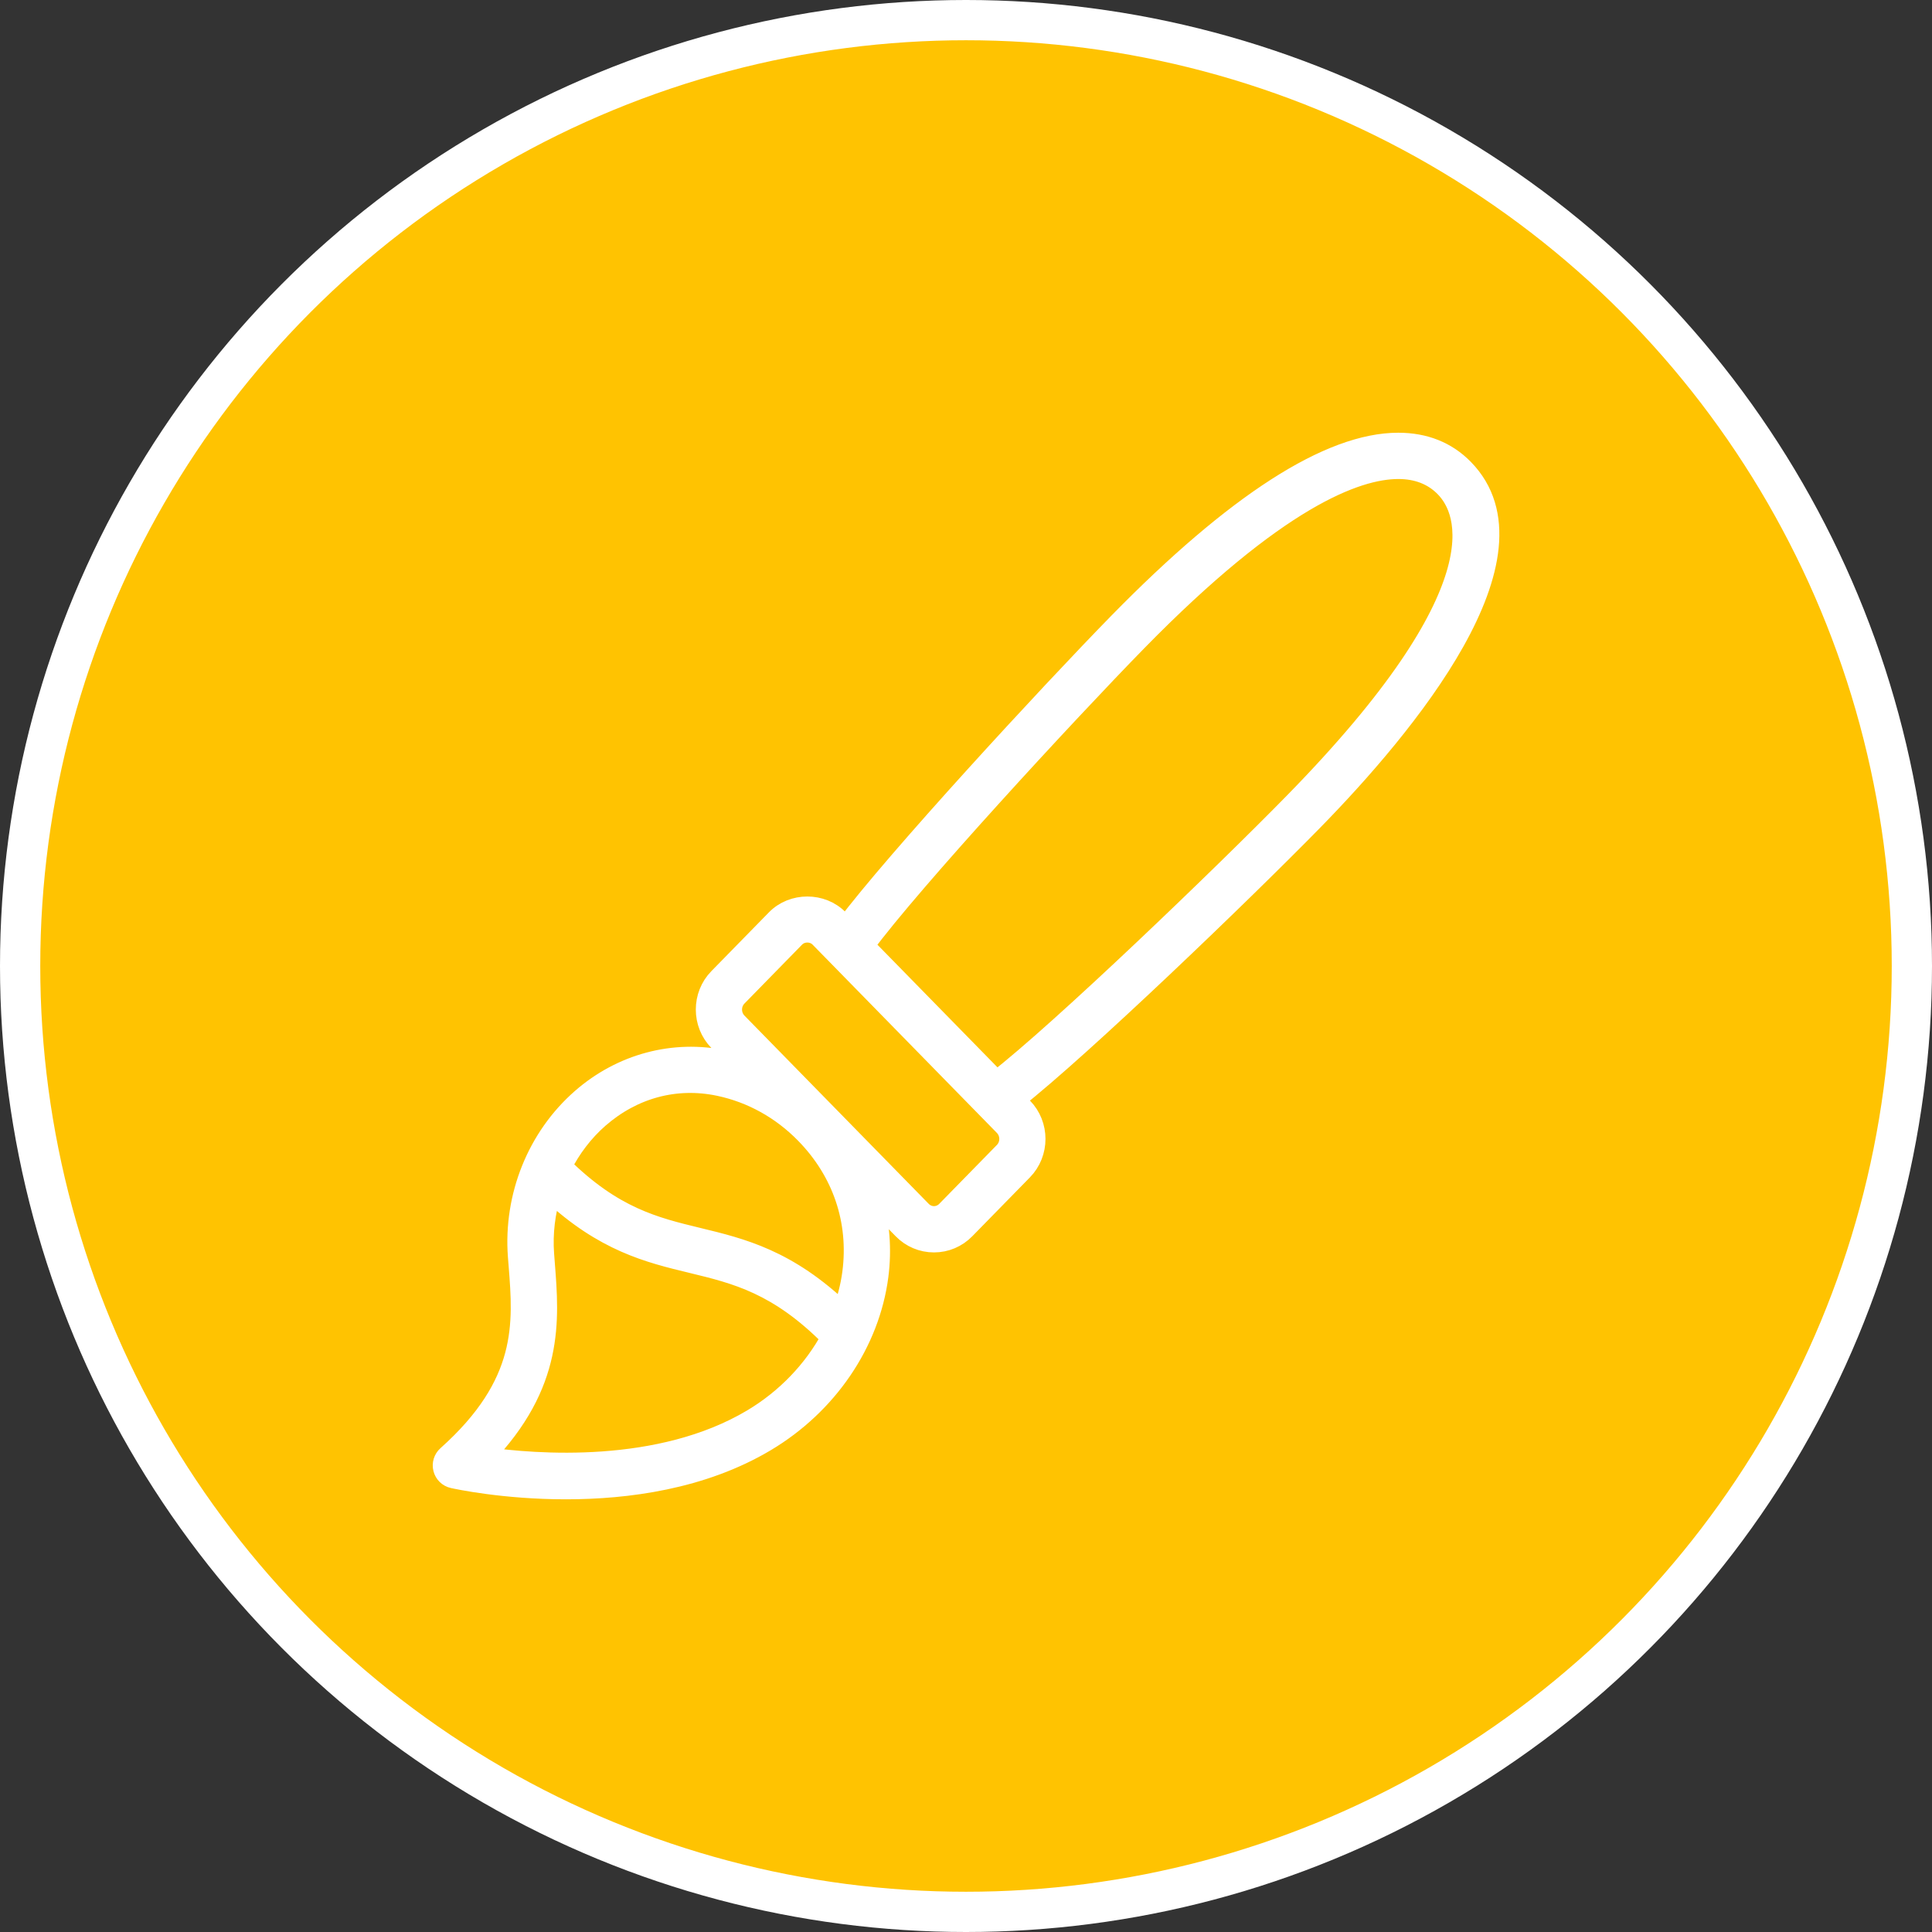 <?xml version="1.0" encoding="UTF-8"?>
<svg width="48px" height="48px" viewBox="0 0 48 48" version="1.1" xmlns="http://www.w3.org/2000/svg" xmlns:xlink="http://www.w3.org/1999/xlink">
    <rect x="0" y="0" width="48" height="48" fill="#333333" stroke="none"/>
    <title>icon-paintbrush_yellow</title>
    <g id="storyboard" stroke="none" stroke-width="1" fill="none" fill-rule="evenodd">
        <g id="exports" transform="translate(-1658, -1471)" stroke="#FFFFFF">
            <g id="icon-paintbrush_yellow" transform="translate(1658, 1471)">
                <circle id="Oval" fill="#FFC301" cx="24" cy="24" r="23.5"></circle>
                <g id="Group-54" transform="translate(11.001, 11.001)" fill="#FFFFFF" fill-rule="nonzero" stroke-width="0.5">
                    <path d="M23.739,0 C22.031,0 19.692,1.505 16.788,4.471 C15.05,6.247 11.265,10.351 10.01,12.023 L9.83,11.839 C9.418,11.417 8.696,11.417 8.283,11.839 L6.852,13.301 C6.431,13.731 6.431,14.431 6.852,14.861 L7.438,15.46 C7.294,15.415 7.149,15.374 7.001,15.343 C5.737,15.077 4.442,15.423 3.447,16.292 C2.348,17.253 1.757,18.717 1.867,20.208 L1.886,20.446 C1.999,21.885 2.115,23.373 0.109,25.165 C0.018,25.246 -0.02,25.371 0.011,25.489 C0.041,25.607 0.135,25.698 0.254,25.724 C0.348,25.745 1.514,25.999 3.059,25.999 C4.569,25.999 6.442,25.756 8.021,24.814 C9.559,23.898 10.605,22.36 10.821,20.701 C10.908,20.034 10.852,19.383 10.676,18.768 L11.43,19.538 C11.636,19.749 11.911,19.865 12.203,19.865 C12.204,19.865 12.204,19.865 12.204,19.865 C12.496,19.865 12.771,19.749 12.977,19.538 L14.408,18.076 C14.829,17.646 14.829,16.946 14.408,16.516 L14.217,16.32 C15.877,15.016 19.883,11.162 21.62,9.388 C23.917,7.042 27.456,2.788 25.363,0.649 C24.941,0.218 24.395,0 23.739,0 Z M3.875,16.781 C4.727,16.037 5.789,15.752 6.867,15.979 C7.674,16.149 8.414,16.559 9.007,17.166 C9.928,18.107 10.343,19.332 10.176,20.617 C10.133,20.951 10.047,21.278 9.93,21.596 C8.568,20.291 7.436,20.015 6.34,19.75 C5.258,19.488 4.234,19.237 2.956,17.976 C3.185,17.525 3.492,17.117 3.875,16.781 Z M7.689,24.256 C5.393,25.625 2.313,25.381 1.015,25.196 C2.768,23.382 2.644,21.802 2.534,20.395 L2.516,20.16 C2.477,19.635 2.543,19.115 2.694,18.626 C4.014,19.854 5.118,20.123 6.188,20.381 C7.291,20.648 8.334,20.902 9.647,22.229 C9.207,23.042 8.532,23.753 7.689,24.256 Z M13.944,17.621 L12.512,19.084 C12.429,19.168 12.32,19.215 12.204,19.215 C12.204,19.215 12.204,19.215 12.203,19.215 C12.087,19.215 11.978,19.168 11.895,19.084 L7.317,14.407 C7.141,14.227 7.141,13.935 7.317,13.756 L8.748,12.293 C8.914,12.124 9.2,12.124 9.366,12.293 L13.944,16.97 C14.12,17.15 14.12,17.442 13.944,17.621 Z M21.156,8.933 C19.408,10.719 15.352,14.621 13.76,15.853 L10.47,12.492 C11.637,10.905 15.496,6.721 17.253,4.926 C20.712,1.392 22.69,0.65 23.739,0.65 C24.213,0.65 24.603,0.802 24.898,1.104 C25.488,1.706 26.304,3.675 21.156,8.933 Z" id="Shape"></path>
                </g>
            </g>
        </g>
    </g>
</svg>